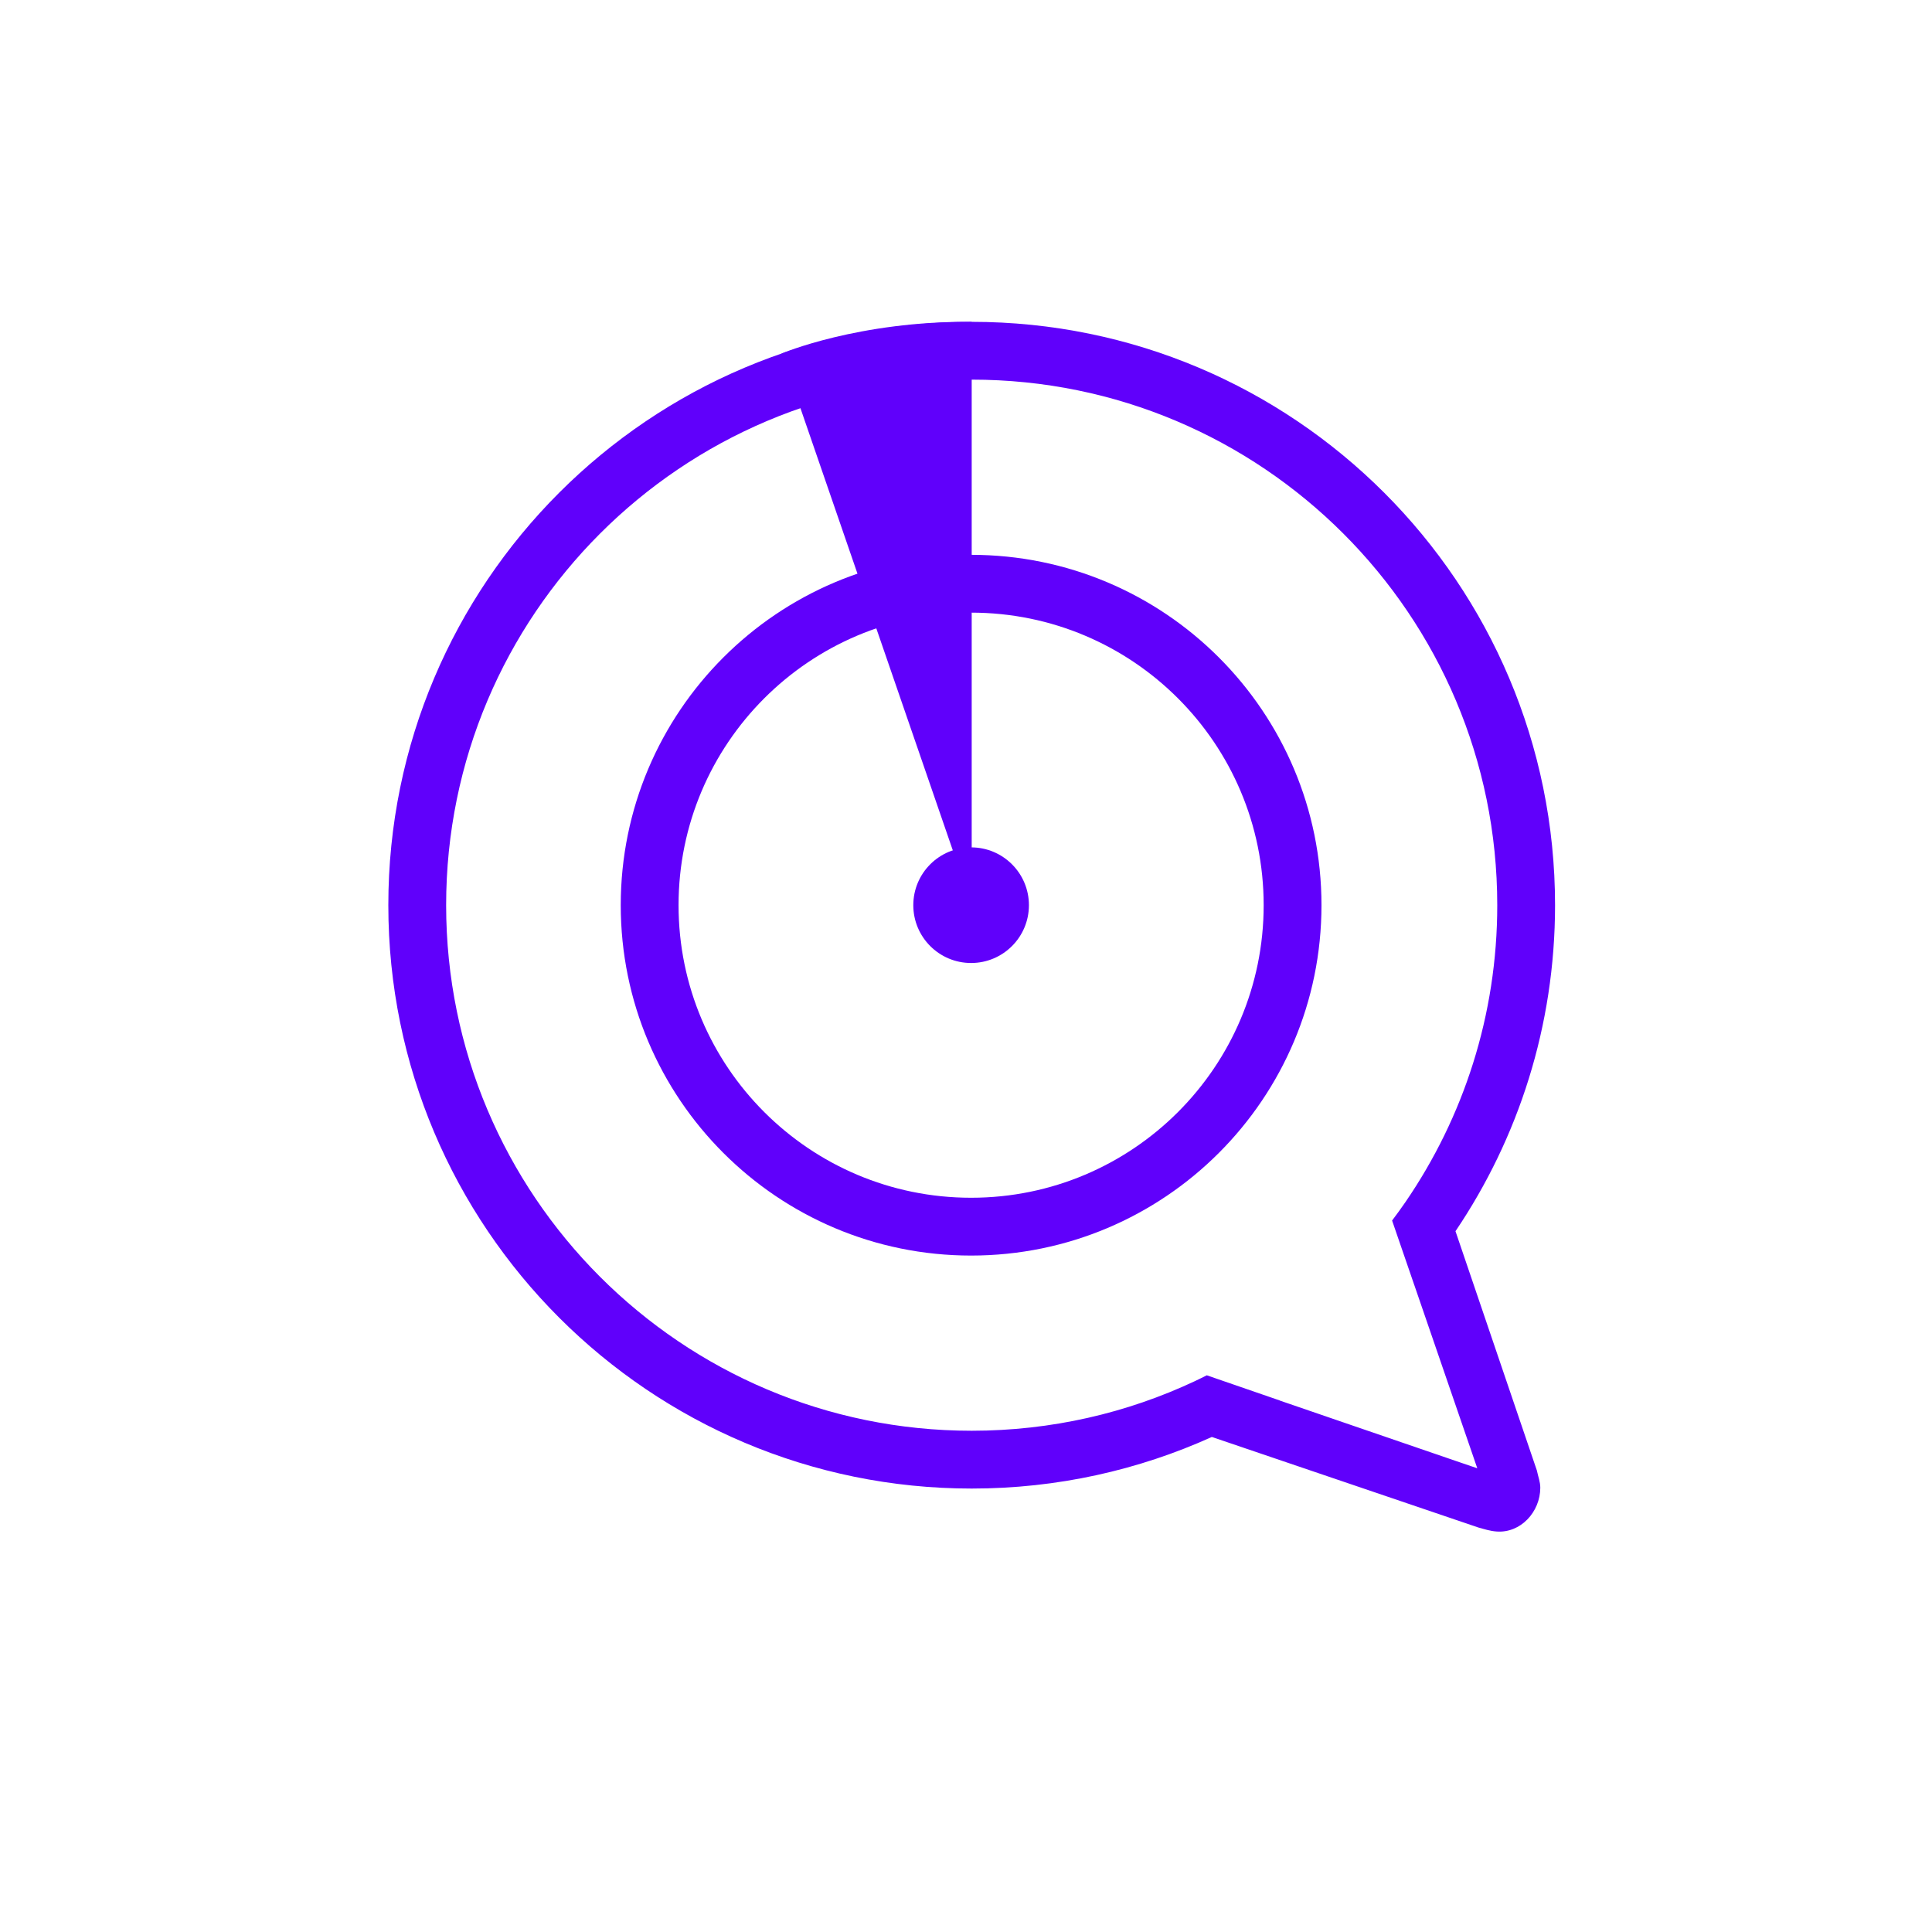 <?xml version="1.0" encoding="UTF-8"?>
<svg data-bbox="284.88 236.085 855.91 887.509" viewBox="0 0 1417.32 1417.32" xmlns="http://www.w3.org/2000/svg" data-type="color">
    <g>
        <path fill="#6000fb" d="M754.82 664.05c0 23.422-18.988 42.41-42.41 42.41S670 687.472 670 664.05s18.988-42.41 42.41-42.41 42.41 18.988 42.41 42.41" data-color="1"/>
        <path d="M712.41 407.02c-141.95 0-257.03 115.08-257.03 257.03s115.08 257.03 257.03 257.03S969.44 806 969.44 664.05 854.36 407.02 712.41 407.02m0 471.65c-118.53 0-214.62-96.09-214.62-214.62s96.09-214.62 214.62-214.62 214.62 96.09 214.62 214.62c0 118.54-96.09 214.62-214.62 214.62" fill="#6000fb" data-color="1"/>
        <path d="M712.84 236.1v427.96L573.39 259.34s56.29-23.95 139.45-23.24" fill="#6000fb" data-color="1"/>
        <path d="m1127.62 1079.24-59.87-176.02c46.1-68.28 73.04-150.57 73.04-239.16 0-236.35-191.6-427.96-427.96-427.96S284.88 427.7 284.88 664.05s191.6 427.96 427.96 427.96c62.8 0 122.44-13.55 176.17-37.85l195.39 66.38c4.61 1.27 8.54 2.59 13.43 2.97 17.69 1.37 32.13-14.38 32.13-32.13 0-4.28-1.64-8.39-2.38-12.1zm-59.88-7.57-98.3-33.72-.25-.09-30.31-10.4c.02-.01.04-.03.06-.04l-53.63-18.5c-2.9 1.45-5.8 2.91-8.75 4.29-49.69 23.34-105.18 36.39-163.72 36.39-212.93 0-385.55-172.62-385.55-385.55S499.91 278.5 712.84 278.5s385.55 172.62 385.55 385.55c0 80.75-24.82 155.7-67.25 217.63-3.19 4.66-6.51 9.21-9.9 13.71l16.3 47.39.01-.01 17.73 51.58.13.38 28.33 82.41z" fill="#6000fb" data-color="1"/>
    </g>
</svg>
